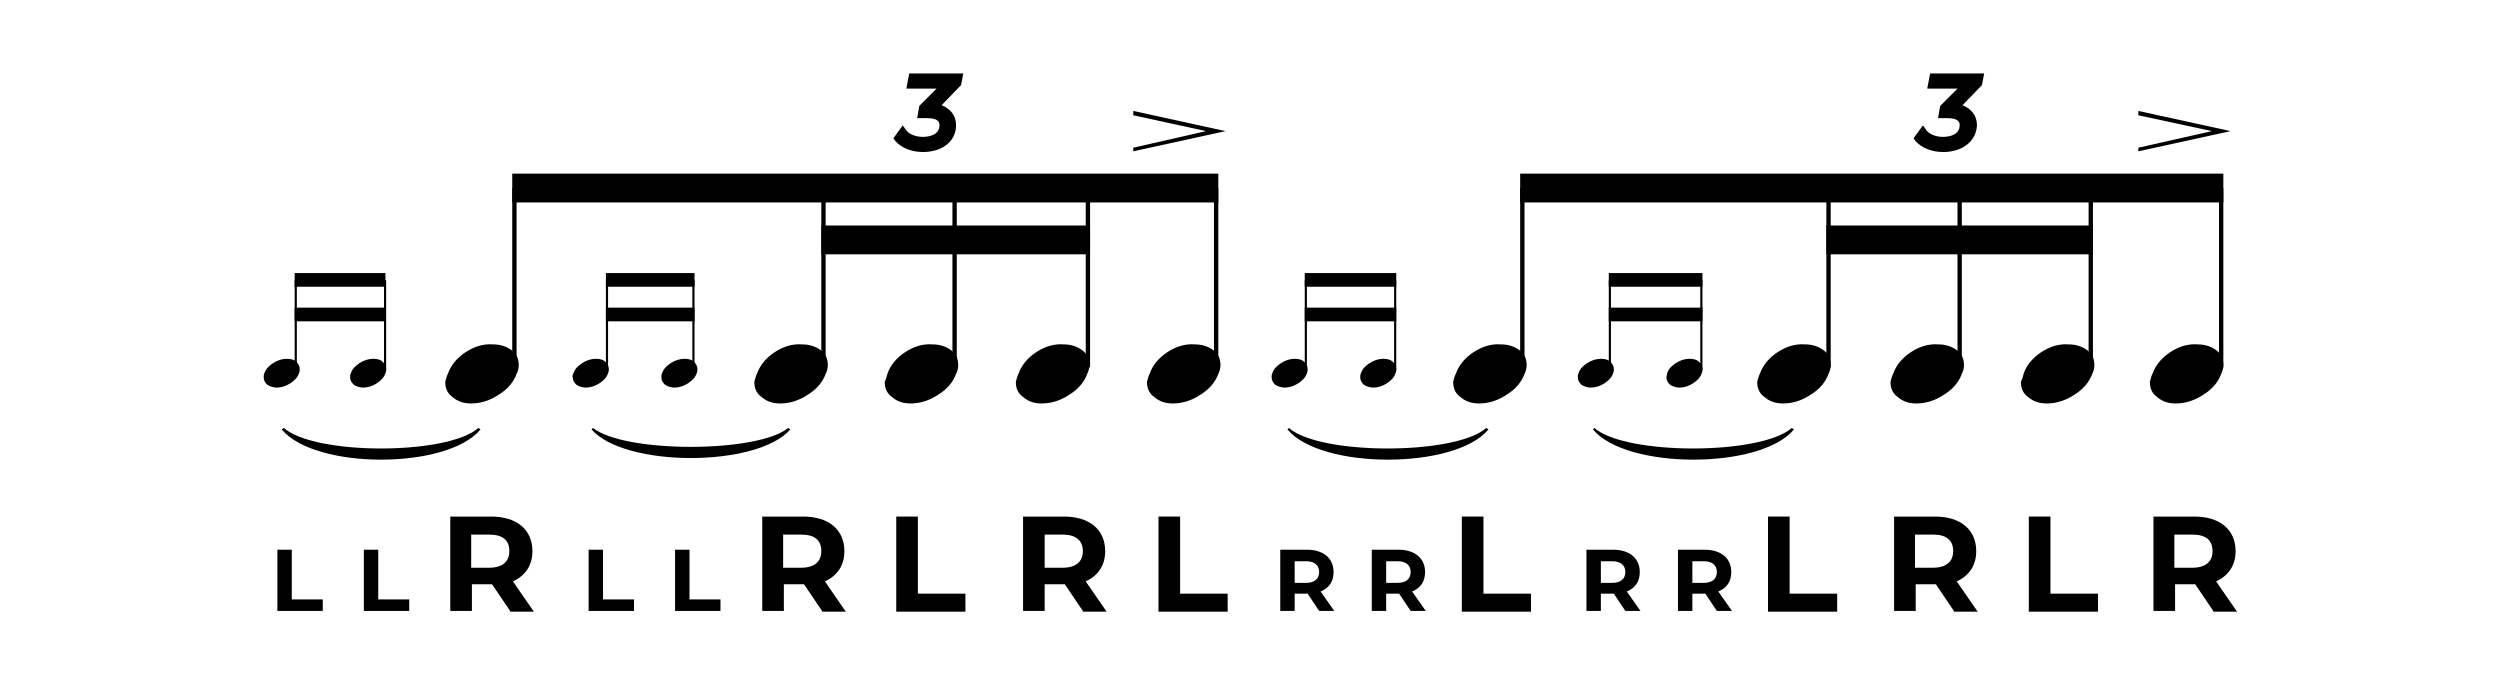 <?xml version="1.0" encoding="UTF-8"?> <!-- Generator: Adobe Illustrator 23.0.3, SVG Export Plug-In . SVG Version: 6.00 Build 0) --> <svg xmlns="http://www.w3.org/2000/svg" xmlns:xlink="http://www.w3.org/1999/xlink" id="Layer_1" x="0px" y="0px" viewBox="0 0 347 95" xml:space="preserve"> <g> <g> <g> <path d="M36.7,51.8c0.2-0.6,0.6-1,1.2-1.4c0.6-0.4,1.3-0.6,1.9-0.6c0.5,0,1,0.1,1.3,0.4c0.3,0.3,0.5,0.6,0.5,1 c0,0.2,0,0.4-0.1,0.6c-0.2,0.6-0.6,1-1.2,1.4c-0.6,0.4-1.3,0.6-1.9,0.6c-0.5,0-1-0.2-1.3-0.4c-0.3-0.3-0.5-0.6-0.5-1 C36.6,52.2,36.6,52,36.7,51.8"></path> </g> </g> <g> <g> <rect x="40.9" y="38.9" width="0.3" height="12.5"></rect> </g> </g> <g> <g> <path d="M48.7,51.8c0.2-0.6,0.6-1,1.2-1.4c0.6-0.4,1.3-0.6,1.9-0.6c0.5,0,1,0.1,1.3,0.4c0.3,0.3,0.5,0.6,0.5,1 c0,0.2,0,0.4-0.1,0.6c-0.2,0.6-0.6,1-1.2,1.4c-0.6,0.4-1.3,0.6-1.9,0.6c-0.5,0-1-0.2-1.3-0.4c-0.3-0.3-0.5-0.6-0.5-1 C48.6,52.2,48.6,52,48.7,51.8"></path> </g> </g> <g> <g> <rect x="53.3" y="38.9" width="0.3" height="12.5"></rect> </g> </g> <g> <g> <polyline points="40.9,37.9 40.9,39.8 53.5,39.8 53.5,37.9 "></polyline> </g> </g> <g> <g> <polyline points="40.9,42.7 40.9,44.6 53.5,44.6 53.5,42.7 "></polyline> </g> </g> <g> <g> <path d="M62.2,51.8c0.4-1.1,1.2-2.1,2.4-2.9c1.2-0.8,2.5-1.2,3.8-1.1c1.1,0,1.9,0.3,2.6,0.8c0.7,0.5,1,1.2,1,2.1 c0,0.4-0.1,0.8-0.3,1.2c-0.4,1.1-1.2,2.1-2.5,2.9c-1.2,0.8-2.5,1.2-3.8,1.2c-1.1,0-1.9-0.3-2.6-0.9c-0.7-0.5-1-1.2-1-2.1 C61.9,52.6,62,52.2,62.2,51.8"></path> </g> </g> <g> <g> <rect x="71.1" y="26.1" width="0.6" height="24.9"></rect> </g> </g> <g> <g> <path d="M79.6,51.8c0.2-0.6,0.6-1,1.2-1.4c0.6-0.4,1.3-0.6,1.9-0.6c0.5,0,1,0.1,1.3,0.4c0.3,0.3,0.5,0.6,0.5,1 c0,0.2,0,0.4-0.1,0.6c-0.2,0.6-0.6,1-1.2,1.4c-0.6,0.4-1.3,0.6-1.9,0.6c-0.5,0-1-0.2-1.3-0.4c-0.3-0.3-0.5-0.6-0.5-1 C79.4,52.2,79.5,52,79.6,51.8"></path> </g> </g> <g> <g> <rect x="84.1" y="38.9" width="0.3" height="12.5"></rect> </g> </g> <g> <g> <path d="M91.9,51.8c0.2-0.6,0.6-1,1.2-1.4c0.6-0.4,1.3-0.6,1.9-0.6c0.5,0,1,0.1,1.3,0.4c0.3,0.3,0.5,0.6,0.5,1 c0,0.2,0,0.4-0.1,0.6c-0.2,0.6-0.6,1-1.2,1.4c-0.6,0.4-1.3,0.6-1.9,0.6c-0.5,0-1-0.2-1.3-0.4c-0.3-0.3-0.5-0.6-0.5-1 C91.8,52.2,91.8,52,91.9,51.8"></path> </g> </g> <g> <g> <rect x="96.1" y="38.9" width="0.3" height="12.5"></rect> </g> </g> <g> <g> <polyline points="84.1,37.9 84.1,39.8 96.4,39.8 96.4,37.9 "></polyline> </g> </g> <g> <g> <polyline points="84.1,42.7 84.1,44.6 96.4,44.6 96.4,42.7 "></polyline> </g> </g> <g> <g> <path d="M105.1,51.8c0.4-1.1,1.2-2.1,2.4-2.9c1.2-0.8,2.5-1.2,3.8-1.1c1.1,0,1.9,0.3,2.6,0.8c0.7,0.5,1,1.2,1,2.1 c0,0.4-0.1,0.8-0.3,1.2c-0.4,1.1-1.2,2.1-2.5,2.9c-1.2,0.8-2.5,1.2-3.8,1.2c-1.1,0-1.9-0.3-2.6-0.9c-0.7-0.5-1-1.2-1-2.1 C104.8,52.6,104.9,52.2,105.1,51.8"></path> </g> </g> <g> <g> <rect x="114" y="26.1" width="0.6" height="24.9"></rect> </g> </g> <g> <g> <path d="M123.2,51.8c0.4-1.1,1.2-2.1,2.4-2.9c1.2-0.8,2.5-1.2,3.8-1.1c1.1,0,1.9,0.3,2.6,0.8c0.7,0.5,1,1.2,1,2.1 c0,0.4-0.1,0.8-0.3,1.2c-0.4,1.1-1.2,2.1-2.5,2.9c-1.2,0.8-2.5,1.2-3.8,1.2c-1.1,0-1.9-0.3-2.6-0.9c-0.7-0.5-1-1.2-1-2.1 C123,52.6,123.1,52.2,123.2,51.8"></path> </g> </g> <g> <g> <rect x="132.2" y="26.1" width="0.6" height="24.9"></rect> </g> </g> <g> <g> <path d="M141.4,51.8c0.4-1.1,1.2-2.1,2.4-2.9c1.2-0.8,2.5-1.2,3.8-1.1c1.1,0,1.9,0.3,2.6,0.8c0.7,0.5,1,1.2,1,2.1 c0,0.4-0.1,0.8-0.3,1.2c-0.4,1.1-1.2,2.1-2.5,2.9c-1.2,0.8-2.5,1.2-3.8,1.2c-1.1,0-1.9-0.3-2.6-0.9c-0.7-0.5-1-1.2-1-2.1 C141.1,52.6,141.2,52.2,141.4,51.8"></path> </g> </g> <g> <g> <rect x="150.7" y="26.1" width="0.6" height="24.9"></rect> </g> </g> <g> <g> <path d="M159.6,51.8c0.4-1.1,1.2-2.1,2.4-2.9c1.2-0.8,2.5-1.2,3.8-1.1c1.1,0,1.9,0.3,2.6,0.8c0.7,0.5,1,1.2,1,2.1 c0,0.4-0.1,0.8-0.3,1.2c-0.4,1.1-1.2,2.1-2.5,2.9c-1.2,0.8-2.5,1.2-3.8,1.2c-1.1,0-1.9-0.3-2.6-0.9c-0.7-0.5-1-1.2-1-2.1 C159.3,52.6,159.4,52.2,159.6,51.8"></path> </g> </g> <g> <g> <rect x="168.5" y="26.1" width="0.6" height="24.9"></rect> </g> </g> <g> <g> <polygon points="157.3,21 157.3,20.5 167.4,18.2 157.3,16 157.3,15.4 170.1,18.2 "></polygon> </g> </g> <g> <g> <polyline points="71.1,24.1 71.1,28.1 169.1,28.1 169.1,24.1 "></polyline> </g> </g> <g> <g> <polyline points="114,31.3 114,35.3 151.3,35.3 151.3,31.3 "></polyline> </g> </g> <g> <g> <path d="M176.6,51.8c0.2-0.6,0.6-1,1.2-1.4c0.6-0.4,1.3-0.6,1.9-0.6c0.5,0,1,0.1,1.3,0.4c0.3,0.3,0.5,0.6,0.5,1 c0,0.2,0,0.4-0.1,0.6c-0.2,0.6-0.6,1-1.2,1.4c-0.6,0.4-1.3,0.6-1.9,0.6c-0.5,0-1-0.2-1.3-0.4c-0.3-0.3-0.5-0.6-0.5-1 C176.5,52.2,176.5,52,176.6,51.8"></path> </g> </g> <g> <g> <rect x="181.1" y="38.9" width="0.3" height="12.5"></rect> </g> </g> <g> <g> <path d="M188.9,51.8c0.2-0.6,0.6-1,1.2-1.4c0.6-0.4,1.3-0.6,1.9-0.6c0.5,0,1,0.1,1.3,0.4c0.3,0.3,0.5,0.6,0.5,1 c0,0.2,0,0.4-0.1,0.6c-0.2,0.6-0.6,1-1.2,1.4c-0.6,0.4-1.3,0.6-1.9,0.6c-0.5,0-1-0.2-1.3-0.4c-0.3-0.3-0.5-0.6-0.5-1 C188.8,52.2,188.8,52,188.9,51.8"></path> </g> </g> <g> <g> <rect x="193.5" y="38.9" width="0.3" height="12.5"></rect> </g> </g> <g> <g> <polyline points="181.1,37.9 181.1,39.8 193.8,39.8 193.8,37.9 "></polyline> </g> </g> <g> <g> <polyline points="181.1,42.7 181.1,44.6 193.8,44.6 193.8,42.7 "></polyline> </g> </g> <g> <g> <path d="M202.1,51.8c0.4-1.1,1.2-2.1,2.4-2.9c1.2-0.8,2.5-1.2,3.8-1.1c1.1,0,1.9,0.3,2.6,0.8c0.7,0.5,1,1.2,1,2.1 c0,0.4-0.1,0.8-0.3,1.2c-0.4,1.1-1.2,2.1-2.5,2.9c-1.2,0.8-2.5,1.2-3.8,1.2c-1.1,0-1.9-0.3-2.6-0.9c-0.7-0.5-1-1.2-1-2.1 C201.8,52.6,201.9,52.2,202.1,51.8"></path> </g> </g> <g> <g> <rect x="211" y="26.1" width="0.6" height="24.9"></rect> </g> </g> <g> <g> <path d="M219.1,51.8c0.2-0.6,0.6-1,1.2-1.4c0.6-0.4,1.3-0.6,1.9-0.6c0.5,0,1,0.1,1.3,0.4c0.3,0.3,0.5,0.6,0.5,1 c0,0.2,0,0.4-0.1,0.6c-0.2,0.6-0.6,1-1.2,1.4c-0.6,0.4-1.3,0.6-1.9,0.6c-0.5,0-1-0.2-1.3-0.4c-0.3-0.3-0.5-0.6-0.5-1 C219,52.2,219,52,219.1,51.8"></path> </g> </g> <g> <g> <rect x="223.3" y="38.9" width="0.3" height="12.5"></rect> </g> </g> <g> <g> <path d="M231.4,51.8c0.2-0.6,0.6-1,1.2-1.4c0.6-0.4,1.3-0.6,1.9-0.6c0.5,0,1,0.1,1.3,0.4c0.3,0.3,0.5,0.6,0.5,1 c0,0.2,0,0.4-0.1,0.6c-0.2,0.6-0.6,1-1.2,1.4c-0.6,0.4-1.3,0.6-1.9,0.6c-0.5,0-1-0.2-1.3-0.4c-0.3-0.3-0.5-0.6-0.5-1 C231.3,52.2,231.4,52,231.4,51.8"></path> </g> </g> <g> <g> <rect x="236" y="38.9" width="0.3" height="12.5"></rect> </g> </g> <g> <g> <polyline points="223.3,37.9 223.3,39.8 236.3,39.8 236.3,37.9 "></polyline> </g> </g> <g> <g> <polyline points="223.3,42.7 223.3,44.6 236.3,44.6 236.3,42.7 "></polyline> </g> </g> <g> <g> <path d="M244.3,51.8c0.4-1.1,1.2-2.1,2.4-2.9c1.2-0.8,2.5-1.2,3.8-1.1c1.1,0,1.9,0.3,2.6,0.8c0.7,0.5,1,1.2,1,2.1 c0,0.4-0.1,0.8-0.3,1.2c-0.4,1.1-1.2,2.1-2.5,2.9c-1.2,0.8-2.5,1.2-3.8,1.2c-1.1,0-1.9-0.3-2.6-0.9c-0.7-0.5-1-1.2-1-2.1 C244,52.6,244.1,52.2,244.3,51.8"></path> </g> </g> <g> <g> <rect x="253.5" y="26.1" width="0.6" height="24.9"></rect> </g> </g> <g> <g> <path d="M262.8,51.8c0.4-1.1,1.2-2.1,2.4-2.9c1.2-0.8,2.5-1.2,3.8-1.1c1.1,0,1.9,0.3,2.6,0.8c0.7,0.5,1,1.2,1,2.1 c0,0.4-0.1,0.8-0.3,1.2c-0.4,1.1-1.2,2.1-2.5,2.9c-1.2,0.8-2.5,1.2-3.8,1.2c-1.1,0-1.9-0.3-2.6-0.9c-0.7-0.5-1-1.2-1-2.1 C262.5,52.6,262.6,52.2,262.8,51.8"></path> </g> </g> <g> <g> <rect x="271.7" y="26.1" width="0.6" height="24.9"></rect> </g> </g> <g> <g> <path d="M280.9,51.8c0.4-1.1,1.2-2.1,2.4-2.9c1.2-0.8,2.5-1.2,3.8-1.1c1.1,0,1.9,0.3,2.6,0.8c0.7,0.5,1,1.2,1,2.1 c0,0.4-0.1,0.8-0.3,1.2c-0.4,1.1-1.2,2.1-2.5,2.9c-1.2,0.8-2.5,1.2-3.8,1.2c-1.1,0-1.9-0.3-2.6-0.9c-0.7-0.5-1-1.2-1-2.1 C280.7,52.6,280.8,52.2,280.9,51.8"></path> </g> </g> <g> <g> <rect x="289.9" y="26.1" width="0.6" height="24.9"></rect> </g> </g> <g> <g> <path d="M298.8,51.8c0.4-1.1,1.2-2.1,2.4-2.9c1.2-0.8,2.5-1.2,3.8-1.1c1.1,0,1.9,0.3,2.6,0.8c0.7,0.5,1,1.2,1,2.1 c0,0.4-0.1,0.8-0.3,1.2c-0.4,1.1-1.2,2.1-2.5,2.9c-1.2,0.8-2.5,1.2-3.8,1.2c-1.1,0-1.9-0.3-2.6-0.9c-0.7-0.5-1-1.2-1-2.1 C298.5,52.6,298.6,52.2,298.8,51.8"></path> </g> </g> <g> <g> <rect x="308" y="26.1" width="0.6" height="24.9"></rect> </g> </g> <g> <g> <polygon points="296.8,21 296.8,20.5 307,18.2 296.8,16 296.8,15.4 309.6,18.2 "></polygon> </g> </g> <g> <g> <polyline points="211,24.1 211,28.1 308.6,28.1 308.6,24.1 "></polyline> </g> </g> <g> <g> <polyline points="253.5,31.3 253.5,35.3 290.5,35.3 290.5,31.3 "></polyline> </g> </g> <g> <g> <path d="M39.1,59.6c4.6,5.6,23,5.6,27.6,0l-0.3-0.2c-4.3,3.8-22.7,3.8-27,0L39.1,59.6z"></path> </g> </g> <g> <g> <path d="M82.1,59.6c4.6,5.3,23,5.3,27.6,0l-0.3-0.2c-4.3,3.5-22.7,3.5-27.1,0L82.1,59.6z"></path> </g> </g> <g> <g> <path d="M178.7,59.6c4.6,5.6,23.3,5.6,27.9,0l-0.3-0.2c-4.3,3.8-23.1,3.8-27.4,0L178.7,59.6z"></path> </g> </g> <g> <g> <path d="M221.1,59.6c4.6,5.6,23.3,5.6,27.9,0l-0.3-0.2c-4.3,3.8-23.1,3.8-27.4,0L221.1,59.6z"></path> </g> </g> <g> <g> <path d="M38.5,76.3h2v6.9h4.3v1.6h-6.3V76.3z"></path> </g> </g> <g> <g> <path d="M50.5,76.3h2v6.9h4.3v1.6h-6.3V76.3z"></path> </g> </g> <g> <g> <path d="M70.8,84.8l-2.5-3.7h-0.2h-2.6v3.7h-3V71.7h5.7c3.5,0,5.7,1.8,5.7,4.8c0,2-1,3.4-2.7,4.2l2.9,4.2H70.8z M67.9,74.2h-2.5 v4.6h2.5c1.9,0,2.8-0.9,2.8-2.3C70.7,75,69.8,74.2,67.9,74.2z"></path> </g> </g> <g> <g> <path d="M81.7,76.3h2v6.9h4.3v1.6h-6.3V76.3z"></path> </g> </g> <g> <g> <path d="M93.7,76.3h2v6.9h4.3v1.6h-6.3V76.3z"></path> </g> </g> <g> <g> <path d="M114.1,84.8l-2.5-3.7h-0.2h-2.6v3.7h-3V71.7h5.7c3.5,0,5.7,1.8,5.7,4.8c0,2-1,3.4-2.7,4.2l2.9,4.2H114.1z M111.2,74.2 h-2.5v4.6h2.5c1.9,0,2.8-0.9,2.8-2.3C114,75,113.1,74.2,111.2,74.2z"></path> </g> </g> <g> <g> <path d="M150.3,84.8l-2.5-3.7h-0.2H145v3.7h-3V71.7h5.7c3.5,0,5.7,1.8,5.7,4.8c0,2-1,3.4-2.7,4.2l2.9,4.2H150.3z M147.5,74.2H145 v4.6h2.5c1.9,0,2.8-0.9,2.8-2.3C150.3,75,149.3,74.2,147.5,74.2z"></path> </g> </g> <g> <g> <path d="M271.2,84.8l-2.5-3.7h-0.2h-2.6v3.7h-3V71.7h5.7c3.5,0,5.7,1.8,5.7,4.8c0,2-1,3.4-2.7,4.2l2.9,4.2H271.2z M268.3,74.2 h-2.5v4.6h2.5c1.9,0,2.8-0.9,2.8-2.3C271.1,75,270.2,74.2,268.3,74.2z"></path> </g> </g> <g> <g> <path d="M307.2,84.8l-2.5-3.7h-0.2h-2.6v3.7h-3V71.7h5.7c3.5,0,5.7,1.8,5.7,4.8c0,2-1,3.4-2.7,4.2l2.9,4.2H307.2z M304.3,74.2 h-2.5v4.6h2.5c1.9,0,2.8-0.9,2.8-2.3C307.1,75,306.2,74.2,304.3,74.2z"></path> </g> </g> <g> <g> <path d="M183.1,84.8l-1.6-2.4h-0.1h-1.7v2.4h-2v-8.5h3.7c2.3,0,3.7,1.2,3.7,3.1c0,1.3-0.6,2.2-1.8,2.7l1.9,2.7H183.1z M181.3,77.9h-1.6v3h1.6c1.2,0,1.8-0.6,1.8-1.5C183.1,78.5,182.5,77.9,181.3,77.9z"></path> </g> </g> <g> <g> <path d="M195.8,84.8l-1.6-2.4h-0.1h-1.7v2.4h-2v-8.5h3.7c2.3,0,3.7,1.2,3.7,3.1c0,1.3-0.6,2.2-1.8,2.7l1.9,2.7H195.8z M194,77.9 h-1.6v3h1.6c1.2,0,1.8-0.6,1.8-1.5C195.8,78.5,195.2,77.9,194,77.9z"></path> </g> </g> <g> <g> <path d="M124.4,71.7h3v10.7h6.6v2.5h-9.6V71.7z"></path> </g> </g> <g> <g> <path d="M160.8,71.7h3v10.7h6.6v2.5h-9.6V71.7z"></path> </g> </g> <g> <g> <path d="M202.9,71.7h3v10.7h6.6v2.5h-9.6V71.7z"></path> </g> </g> <g> <g> <path d="M225.6,84.8l-1.6-2.4h-0.1h-1.7v2.4h-2v-8.5h3.7c2.3,0,3.7,1.2,3.7,3.1c0,1.3-0.6,2.2-1.8,2.7l1.9,2.7H225.6z M223.8,77.9h-1.6v3h1.6c1.2,0,1.8-0.6,1.8-1.5C225.6,78.5,225,77.9,223.8,77.9z"></path> </g> </g> <g> <g> <path d="M238.3,84.8l-1.6-2.4h-0.1h-1.7v2.4h-2v-8.5h3.7c2.3,0,3.7,1.2,3.7,3.1c0,1.3-0.6,2.2-1.8,2.7l1.9,2.7H238.3z M236.5,77.9h-1.6v3h1.6c1.2,0,1.8-0.6,1.8-1.5C238.3,78.5,237.7,77.9,236.5,77.9z"></path> </g> </g> <g> <g> <path d="M245.4,71.7h3v10.7h6.6v2.5h-9.6V71.7z"></path> </g> </g> <g> <g> <path d="M281.6,71.7h3v10.7h6.6v2.5h-9.6V71.7z"></path> </g> </g> <g> <g> <path d="M274.5,11.5l-3.4,3.4c1.7,0.1,2.6,1,2.6,2.4c0,1.9-1.6,3.2-4,3.2c-1.5,0-2.7-0.5-3.3-1.3l0.6-0.8 c0.5,0.6,1.5,1.1,2.8,1.1c1.8,0,2.9-0.9,2.9-2.2c0-1.1-0.8-1.7-2.3-1.7h-0.6l0.2-0.7l3.3-3.3h-4.9l0.2-0.9h6.2L274.5,11.5z"></path> <path d="M269.7,21.1c-1.6,0-3-0.6-3.8-1.5l-0.3-0.4l1.3-1.8l0.5,0.7c0.3,0.4,1.1,0.9,2.3,0.9c0.7,0,2.3-0.2,2.3-1.6 c0-0.3,0-1-1.7-1H269l0.3-1.7l2.4-2.4h-4.2l0.4-2.1h7.5l-0.3,1.6l-2.7,2.8c1.2,0.5,2,1.4,2,2.8C274.3,19.6,272.4,21.1,269.7,21.1 z"></path> </g> </g> <g> <g> <path d="M132.9,11.5l-3.4,3.4c1.7,0.1,2.6,1,2.6,2.4c0,1.9-1.6,3.2-4,3.2c-1.5,0-2.7-0.5-3.3-1.3l0.6-0.8 c0.5,0.6,1.5,1.1,2.8,1.1c1.8,0,2.9-0.9,2.9-2.2c0-1.1-0.8-1.7-2.3-1.7h-0.6l0.2-0.7l3.3-3.3h-4.9l0.2-0.9h6.2L132.9,11.5z"></path> <path d="M128.1,21.1c-1.6,0-3-0.6-3.8-1.5l-0.3-0.4l1.3-1.8l0.5,0.7c0.3,0.4,1.1,0.9,2.3,0.9c0.7,0,2.3-0.2,2.3-1.6 c0-0.3,0-1-1.7-1h-1.4l0.3-1.7l2.4-2.4h-4.2l0.4-2.1h7.5l-0.3,1.6l-2.7,2.8c1.2,0.5,2,1.4,2,2.8 C132.7,19.6,130.8,21.1,128.1,21.1z"></path> </g> </g> </g> </svg> 